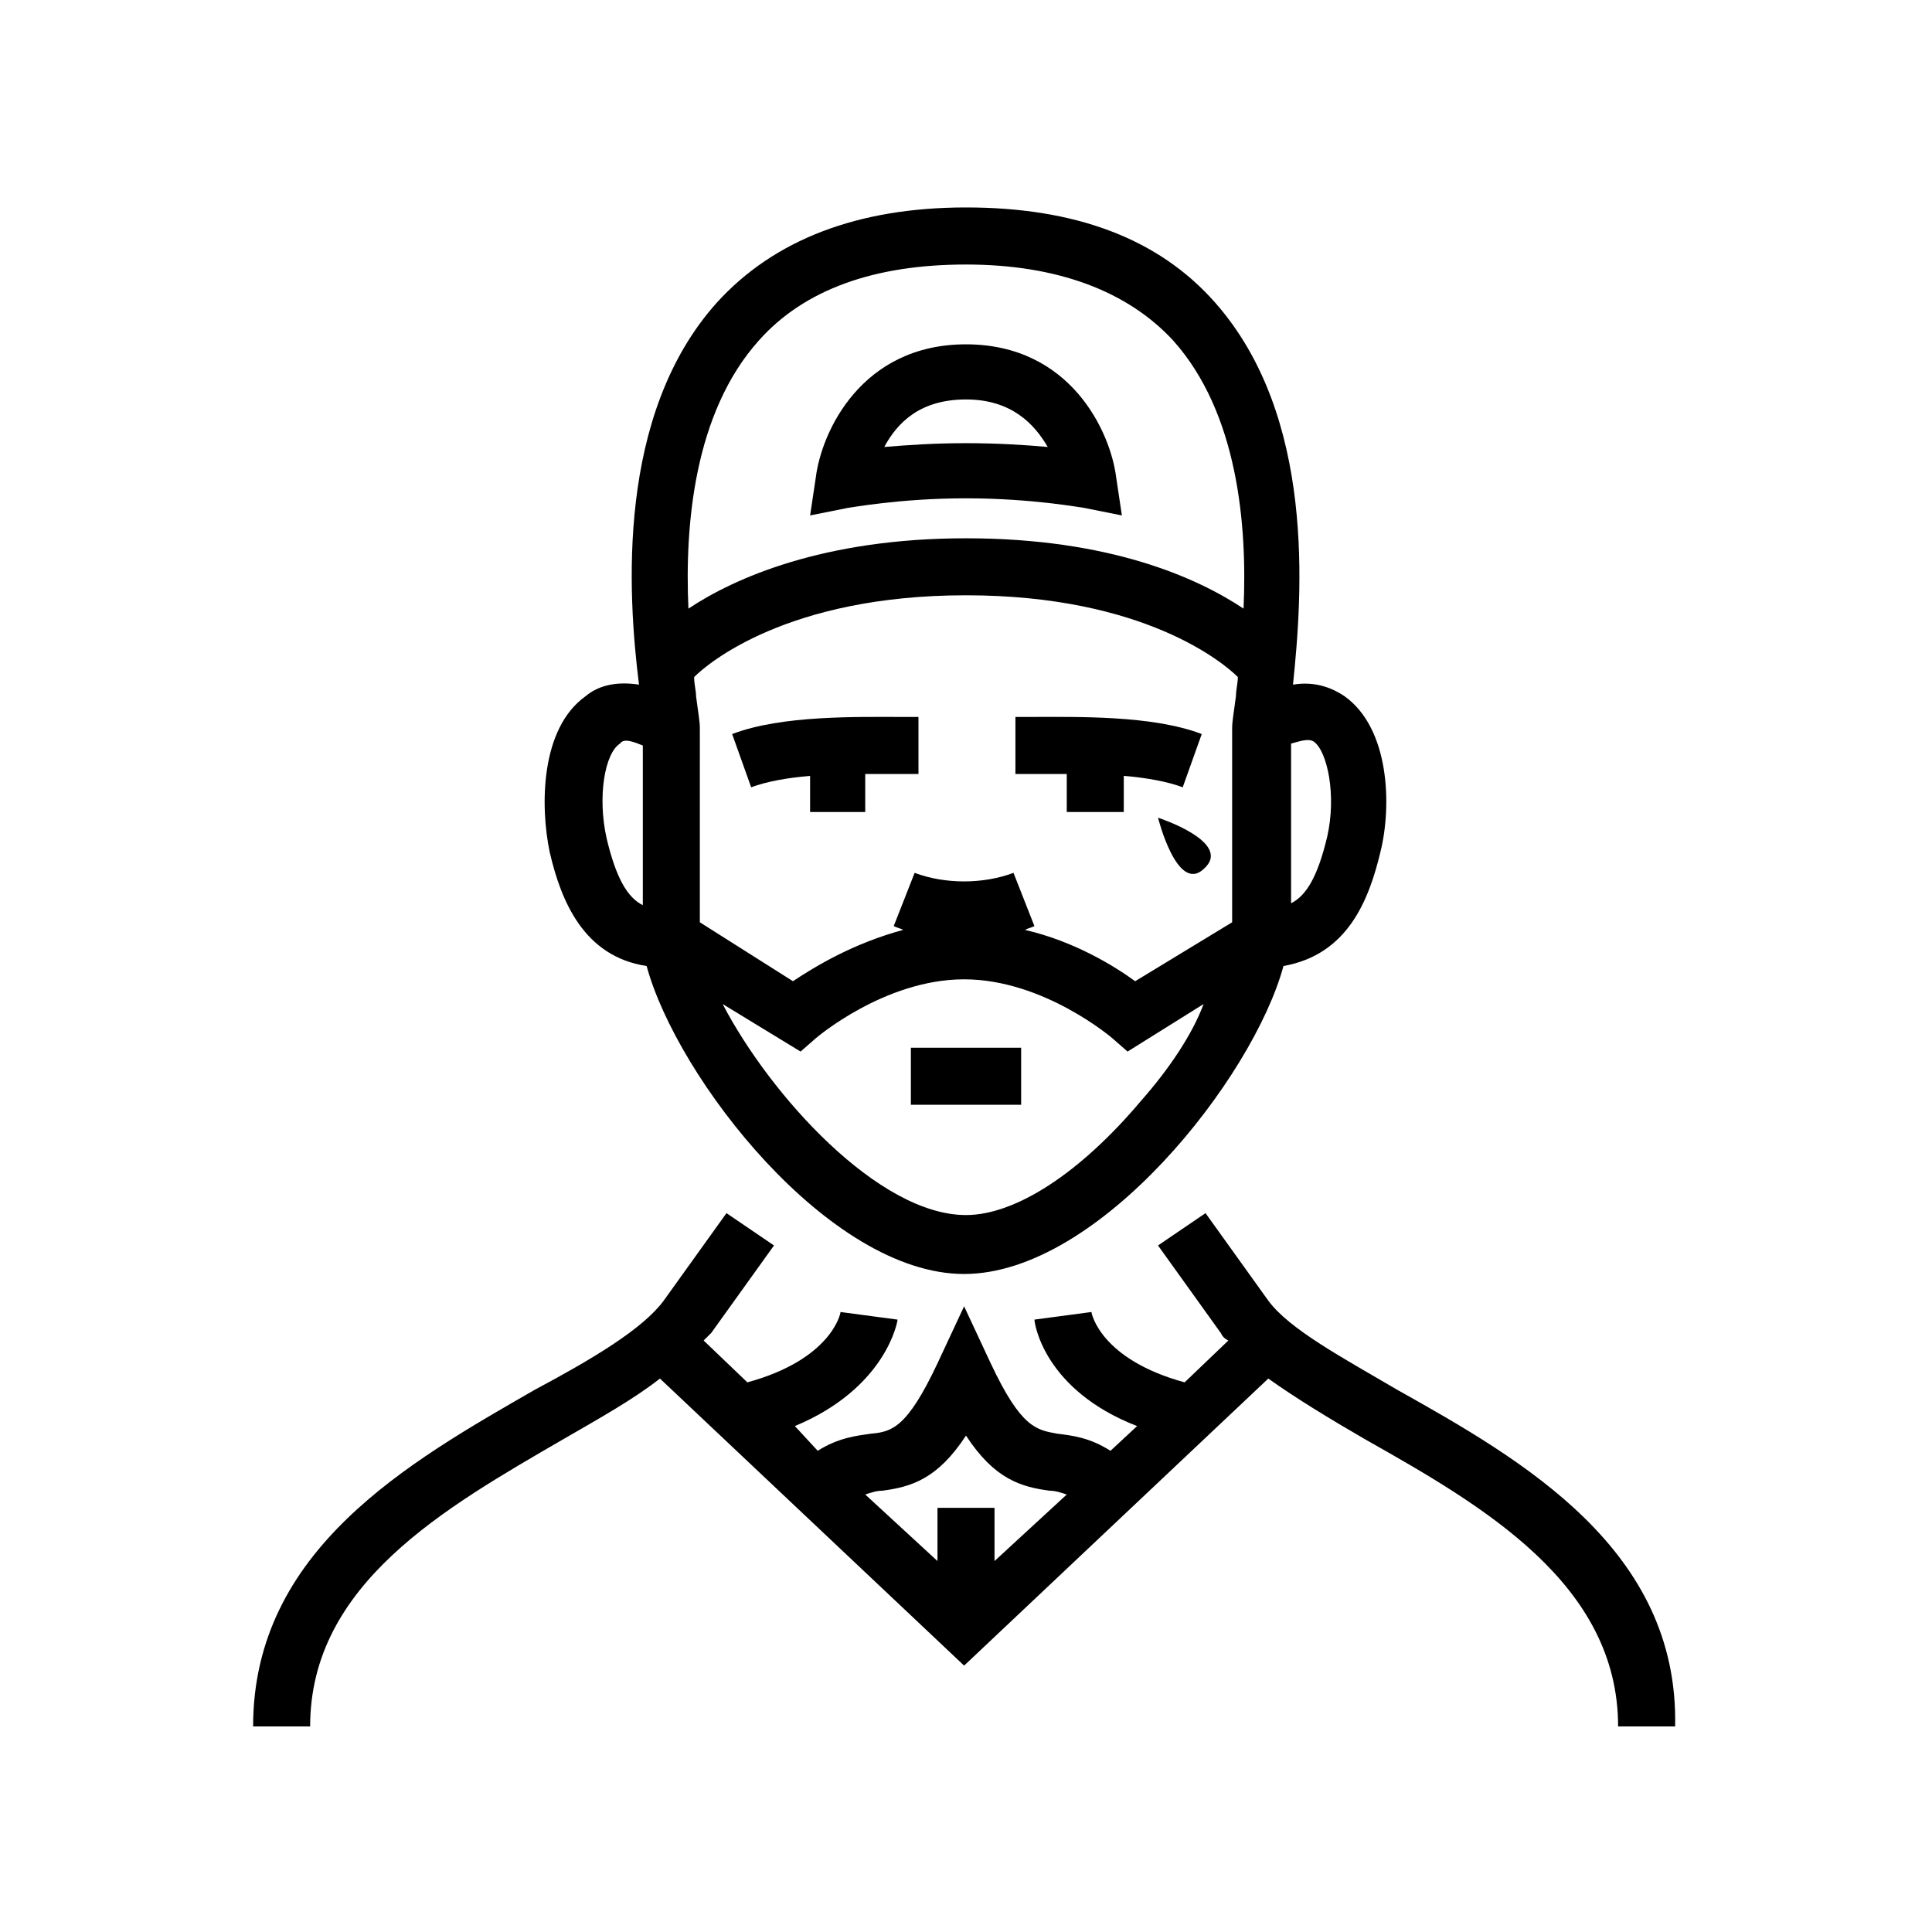 <?xml version="1.0" encoding="UTF-8"?>
<!-- Uploaded to: SVG Repo, www.svgrepo.com, Generator: SVG Repo Mixer Tools -->
<svg fill="#000000" width="800px" height="800px" version="1.1" viewBox="144 144 512 512" xmlns="http://www.w3.org/2000/svg">
 <g>
  <path d="m299.24 328.46c-12.09 8.566-12.09 29.223-9.574 41.312 3.023 13.098 9.07 27.711 25.695 30.23 8.062 29.727 48.367 81.617 84.137 81.617 35.77 0 76.578-51.895 84.637-81.617 17.129-3.023 22.672-17.633 25.695-30.23 3.023-12.09 2.519-32.746-9.574-41.312-3.023-2.016-7.559-4.031-13.602-3.023 2.519-24.184 6.047-71.039-20.656-101.27-15.113-17.129-37.281-25.191-66-25.191s-50.883 8.566-66 25.191c-26.703 29.727-23.68 77.082-20.656 101.27-6.547-1.008-11.082 0.504-14.102 3.023zm30.227 8.566c0-2.016-0.504-4.535-1.008-8.566 0-1.512-0.504-3.023-0.504-5.039 3.527-3.527 24.688-21.664 72.043-21.664 47.359 0 68.52 18.137 72.043 21.664 0 1.512-0.504 3.527-0.504 5.039-0.504 4.031-1.008 6.551-1.008 8.566v51.387l-25.695 15.617c-5.543-4.031-16.121-10.578-29.223-13.602 1.008-0.504 1.512-0.504 2.519-1.008l-5.543-14.105c-8.062 3.023-18.137 3.023-26.199 0l-5.543 14.105c1.008 0.504 1.512 0.504 2.519 1.008-13.098 3.527-23.176 9.574-29.223 13.602l-24.676-15.617zm116.88 98.746c-16.121 19.145-33.25 30.23-46.352 30.23-23.176 0-51.891-31.738-64.488-55.922l20.656 12.594 4.031-3.527s18.137-15.617 39.297-15.617c21.16 0 39.297 15.617 39.297 15.617l4.031 3.527 20.152-12.594c-3.019 8.059-9.066 17.125-16.625 25.691zm45.848-95.219c3.527 2.519 6.047 14.105 3.527 25.191-2.519 10.578-5.543 15.617-9.574 17.633v-42.32c2.016-0.504 4.535-1.512 6.047-0.504zm-147.11-106.3c12.09-13.602 30.73-20.152 54.914-20.152s42.824 7.055 54.914 20.152c17.129 19.145 19.648 48.871 18.641 71.039-12.09-8.062-35.266-18.641-73.555-18.641-37.785 0-61.465 10.578-73.555 18.641-1.008-22.172 1.512-51.895 18.641-71.039zm-30.73 107.31v42.32c-4.031-2.016-7.055-7.055-9.574-17.633-2.519-11.082-0.504-22.672 3.527-25.191 1.008-1.508 3.527-0.5 6.047 0.504z"/>
  <path d="m385.39 421.66h29.223v15.113h-29.223z"/>
  <path d="m358.18 359.19h15.113v-10.078h9.574 4.535v-15.113h-4.031c-12.09 0-32.242-0.504-45.344 4.535l5.039 14.105c4.031-1.512 9.574-2.519 15.617-3.023v9.574z"/>
  <path d="m426.7 349.11v10.078h15.113l0.004-9.574c6.047 0.504 11.586 1.512 15.617 3.023l5.039-14.105c-13.098-5.039-33.25-4.535-45.344-4.535h-4.031v15.113h4.535 9.066z"/>
  <path d="m400 276.06c17.633 0 30.73 2.519 31.234 2.519l10.078 2.016-1.512-10.078c-1.512-12.09-12.09-35.266-39.801-35.266s-38.289 23.176-39.801 35.266l-1.512 10.078 10.078-2.016c0.5 0 13.598-2.519 31.234-2.519zm0-26.199c12.09 0 18.137 6.551 21.664 12.594-5.543-0.504-13.098-1.008-21.664-1.008s-15.617 0.504-21.664 1.008c3.527-6.547 9.57-12.594 21.664-12.594z"/>
  <path d="m514.36 512.35c-14.609-8.566-28.719-16.121-34.258-23.68l-16.625-23.176-12.594 8.566 16.625 23.176c0.504 1.008 1.008 1.512 2.016 2.016l-11.586 11.082c-22.168-6.047-24.688-18.137-24.688-18.641l-15.113 2.016c0 1.008 2.519 18.641 27.207 28.215l-7.055 6.551c-5.543-3.527-10.078-4.031-14.105-4.535-5.543-1.008-9.574-1.512-17.633-18.641l-7.055-15.113-7.055 15.113c-8.062 17.129-12.09 18.137-17.633 18.641-3.527 0.504-8.566 1.008-14.105 4.535l-6.051-6.551c24.184-10.078 27.207-27.711 27.207-28.215l-15.113-2.016c0 0.504-2.519 12.594-24.688 18.641l-11.586-11.082c0.504-0.504 1.512-1.512 2.016-2.016l16.625-23.176-12.594-8.566-16.625 23.176c-5.543 7.559-19.145 15.617-34.258 23.68-33.25 19.145-74.562 42.32-74.562 89.176h15.113c0-37.785 35.77-57.938 67.008-76.074 9.574-5.543 18.641-10.578 25.695-16.121l80.609 76.074 80.609-76.074c7.055 5.039 16.121 10.578 25.695 16.121 31.234 17.633 67.008 38.289 67.008 76.074h15.113c0.996-46.855-40.316-70.535-73.566-89.176zm-136.53 26.703c7.559-1.008 14.609-3.023 22.168-14.609 7.559 11.586 14.609 13.602 22.168 14.609 1.512 0 3.023 0.504 4.535 1.008l-19.145 17.633v-14.105h-15.113v14.105l-19.145-17.633c1.508-0.504 3.019-1.008 4.531-1.008z"/>
  <path d="m462.98 374.3c8.062-7.055-12.09-13.602-12.09-13.602-0.004 0 5.035 20.152 12.09 13.602z"/>
 </g>
</svg>